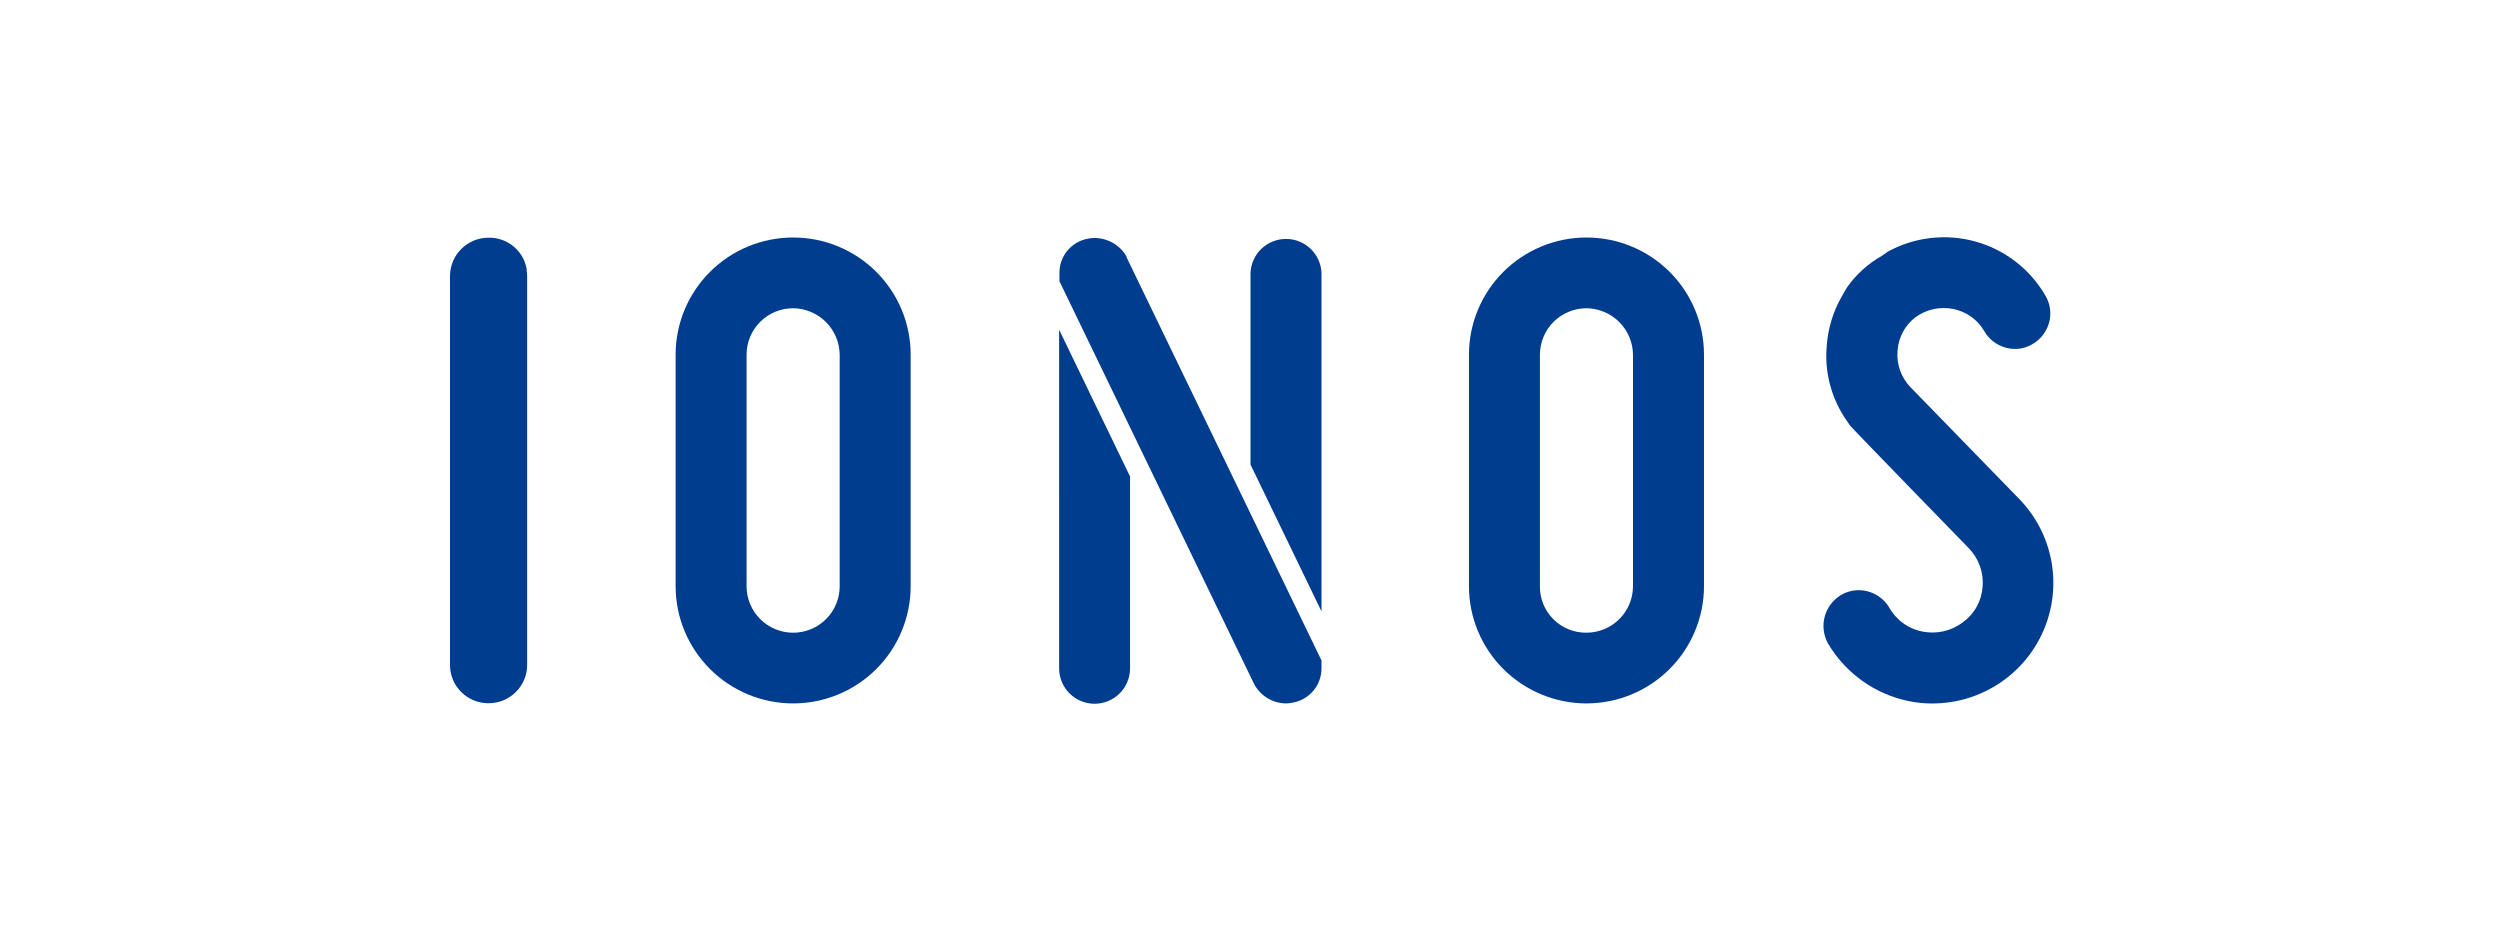 <?xml version="1.0" encoding="UTF-8" standalone="no"?>
<svg
   width="400"
   height="150"
   viewBox="0 0 400 150"
   fill="none"
   version="1.1"
   id="svg5"
   sodipodi:docname="ionos.svg"
   inkscape:version="1.3 (0e150ed, 2023-07-21)"
   xmlns:inkscape="http://www.inkscape.org/namespaces/inkscape"
   xmlns:sodipodi="http://sodipodi.sourceforge.net/DTD/sodipodi-0.dtd"
   xmlns="http://www.w3.org/2000/svg"
   xmlns:svg="http://www.w3.org/2000/svg">
  <sodipodi:namedview
     id="namedview5"
     pagecolor="#ffffff"
     bordercolor="#000000"
     borderopacity="0.25"
     inkscape:showpageshadow="2"
     inkscape:pageopacity="0.0"
     inkscape:pagecheckerboard="0"
     inkscape:deskcolor="#d1d1d1"
     inkscape:zoom="1"
     inkscape:cx="280"
     inkscape:cy="91.5"
     inkscape:window-width="1472"
     inkscape:window-height="1212"
     inkscape:window-x="0"
     inkscape:window-y="25"
     inkscape:window-maximized="0"
     inkscape:current-layer="svg5" />
  <g
     clip-path="url(#clip0_2056_7809)"
     id="g5"
     transform="matrix(3.107,0,0,3.107,72,38)">
    <path
       d="m 76.332,23.997 c -0.408,0.001 -0.815,-0.04 -1.215,-0.123 -0.86,-0.177 -1.674,-0.532 -2.389,-1.042 -0.714,-0.51 -1.314,-1.163 -1.76,-1.917 l -0.023,-0.042 c -0.221,-0.418 -0.275,-0.904 -0.15,-1.359 0.125,-0.456 0.419,-0.847 0.822,-1.095 0.28,-0.168 0.6,-0.256 0.926,-0.256 0.325,5e-4 0.644,0.087 0.924,0.251 0.28,0.164 0.512,0.399 0.671,0.681 l 0.062,0.104 0.195,0.262 0.26,0.262 c 0.338,0.291 0.747,0.489 1.186,0.573 0.355,0.068 0.72,0.062 1.073,-0.018 0.352,-0.08 0.684,-0.233 0.974,-0.448 0.299,-0.212 0.548,-0.488 0.727,-0.808 0.179,-0.32 0.285,-0.675 0.309,-1.041 0.03,-0.362 -0.018,-0.726 -0.141,-1.067 -0.123,-0.342 -0.317,-0.653 -0.571,-0.914 0,0 -5.99,-6.151 -6.12,-6.323 L 71.797,9.24 C 71.097,8.15 70.78,6.858 70.898,5.569 70.962,4.675 71.227,3.808 71.674,3.031 l 0.26,-0.453 c 0.473,-0.674 1.091,-1.234 1.809,-1.638 l 0.296,-0.21 c 1.382,-0.757 3.006,-0.944 4.525,-0.52 1.518,0.424 2.809,1.424 3.596,2.786 0.123,0.206 0.202,0.434 0.235,0.671 0.032,0.237 0.017,0.478 -0.046,0.709 -0.062,0.235 -0.171,0.455 -0.32,0.647 -0.149,0.192 -0.335,0.353 -0.547,0.473 -0.27,0.16 -0.579,0.244 -0.893,0.243 C 80.264,5.736 79.947,5.65 79.669,5.486 79.39,5.323 79.16,5.089 79.002,4.808 78.831,4.517 78.6,4.266 78.323,4.071 78.047,3.877 77.733,3.743 77.401,3.678 c -0.338,-0.066 -0.685,-0.06 -1.02,0.015 -0.336,0.075 -0.652,0.219 -0.928,0.422 -0.266,0.207 -0.485,0.467 -0.641,0.765 -0.157,0.298 -0.248,0.625 -0.268,0.961 -0.028,0.337 0.015,0.676 0.127,0.995 0.112,0.319 0.29,0.611 0.523,0.857 l 5.629,5.785 c 0.849,0.878 1.42,1.986 1.641,3.185 0.222,1.199 0.084,2.437 -0.396,3.559 -0.48,1.122 -1.28,2.078 -2.302,2.749 -1.022,0.671 -2.219,1.028 -3.442,1.025 z"
       fill="#003d8f"
       id="path1" />
    <path
       d="M 58.524,23.994 C 56.92,23.992 55.382,23.356 54.247,22.225 53.112,21.094 52.474,19.561 52.473,17.962 V 6.032 c 0,-0.792 0.157,-1.576 0.461,-2.308 0.304,-0.732 0.75,-1.397 1.312,-1.957 0.562,-0.56 1.229,-1.004 1.963,-1.307 C 56.943,0.156 57.73,0 58.524,0 c 0.795,0 1.582,0.156 2.316,0.459 0.734,0.303 1.401,0.747 1.963,1.307 0.562,0.56 1.008,1.225 1.312,1.957 0.304,0.732 0.461,1.516 0.461,2.308 V 17.962 c -0.002,1.599 -0.64,3.132 -1.774,4.263 -1.135,1.131 -2.673,1.767 -4.277,1.768 z m 0,-20.351 c -0.635,8.6e-4 -1.245,0.253 -1.694,0.701 -0.449,0.448 -0.702,1.055 -0.703,1.689 V 17.962 c -0.004,0.315 0.056,0.627 0.175,0.918 0.119,0.291 0.296,0.556 0.519,0.779 0.223,0.223 0.489,0.398 0.781,0.517 0.292,0.119 0.606,0.178 0.921,0.175 0.636,-9e-4 1.245,-0.253 1.694,-0.701 0.449,-0.448 0.702,-1.055 0.703,-1.688 V 6.032 C 60.913,5.4 60.658,4.798 60.21,4.351 59.762,3.905 59.157,3.651 58.524,3.642 Z"
       fill="#003d8f"
       id="path2" />
    <path
       d="m 35.02,12.306 v 9.884 c 0,0.483 -0.192,0.945 -0.535,1.287 -0.342,0.341 -0.807,0.533 -1.291,0.533 -0.484,0 -0.949,-0.192 -1.291,-0.533 -0.342,-0.341 -0.535,-0.804 -0.535,-1.287 V 4.749 Z m 9.859,6.948 V 1.819 C 44.859,1.349 44.658,0.905 44.317,0.58 43.977,0.255 43.523,0.073 43.052,0.073 42.58,0.073 42.127,0.255 41.786,0.58 41.446,0.905 41.244,1.349 41.224,1.819 V 11.694 Z M 34.848,1.032 V 0.997 C 34.684,0.703 34.444,0.459 34.153,0.288 33.863,0.118 33.532,0.027 33.195,0.025 33.071,0.025 32.948,0.038 32.828,0.064 32.417,0.144 32.048,0.365 31.784,0.689 31.52,1.012 31.379,1.418 31.385,1.835 V 2.253 L 41.41,22.996 c 0.157,0.295 0.391,0.543 0.676,0.719 0.285,0.175 0.613,0.271 0.948,0.279 0.141,4e-4 0.282,-0.017 0.419,-0.052 0.404,-0.084 0.766,-0.304 1.025,-0.623 0.26,-0.319 0.401,-0.717 0.401,-1.128 v -0.411 c 0,0 -9.761,-20.193 -10.031,-20.746 z"
       fill="#003d8f"
       id="path3" />
    <path
       d="M 17.671,23.994 C 16.066,23.993 14.527,23.357 13.393,22.226 12.258,21.095 11.62,19.561 11.619,17.962 V 6.032 c 0,-1.6 0.638,-3.134 1.772,-4.265 C 14.527,0.635 16.066,0 17.671,0 c 1.605,0 3.144,0.635 4.279,1.767 1.135,1.131 1.772,2.665 1.772,4.265 V 17.962 c -8e-4,1.599 -0.639,3.133 -1.773,4.264 -1.135,1.131 -2.673,1.767 -4.278,1.768 z m 0,-20.351 c -0.315,-4.3e-4 -0.627,0.061 -0.918,0.181 -0.291,0.12 -0.555,0.296 -0.778,0.518 -0.223,0.222 -0.399,0.486 -0.52,0.776 -0.12,0.29 -0.182,0.601 -0.182,0.915 V 17.962 c 0,0.634 0.253,1.241 0.702,1.69 0.45,0.448 1.059,0.7 1.695,0.7 0.636,0 1.246,-0.252 1.695,-0.7 0.45,-0.448 0.702,-1.056 0.702,-1.69 V 6.032 C 20.06,5.4 19.804,4.798 19.357,4.351 18.909,3.905 18.304,3.651 17.671,3.642 Z"
       fill="#003d8f"
       id="path4" />
    <path
       d="M 1.985,23.984 C 1.722,23.985 1.462,23.934 1.219,23.834 0.976,23.734 0.755,23.586 0.571,23.4 0.386,23.213 0.24,22.992 0.142,22.749 0.044,22.506 -0.004,22.245 2.67587e-4,21.983 V 1.953 C 0.01,1.432 0.225,0.936 0.599,0.572 0.973,0.208 1.475,0.006 1.998,0.01 2.436,0.004 2.862,0.144 3.21,0.409 3.558,0.674 3.806,1.048 3.914,1.47 3.928,1.516 3.939,1.562 3.947,1.609 v 0.087 c 0.019,0.107 0.027,0.215 0.026,0.324 0,0 0,19.749 0,19.976 0.002,0.261 -0.048,0.52 -0.148,0.761 -0.099,0.241 -0.245,0.461 -0.43,0.646 -0.185,0.185 -0.405,0.331 -0.647,0.431 -0.242,0.1 -0.501,0.15 -0.763,0.15 z"
       fill="#003d8f"
       id="path5" />
  </g>
  <defs
     id="defs5">
    <clipPath
       id="clip0_2056_7809">
      <rect
         width="82.588"
         height="24"
         fill="#ffffff"
         id="rect5"
         x="0"
         y="0" />
    </clipPath>
  </defs>
</svg>
